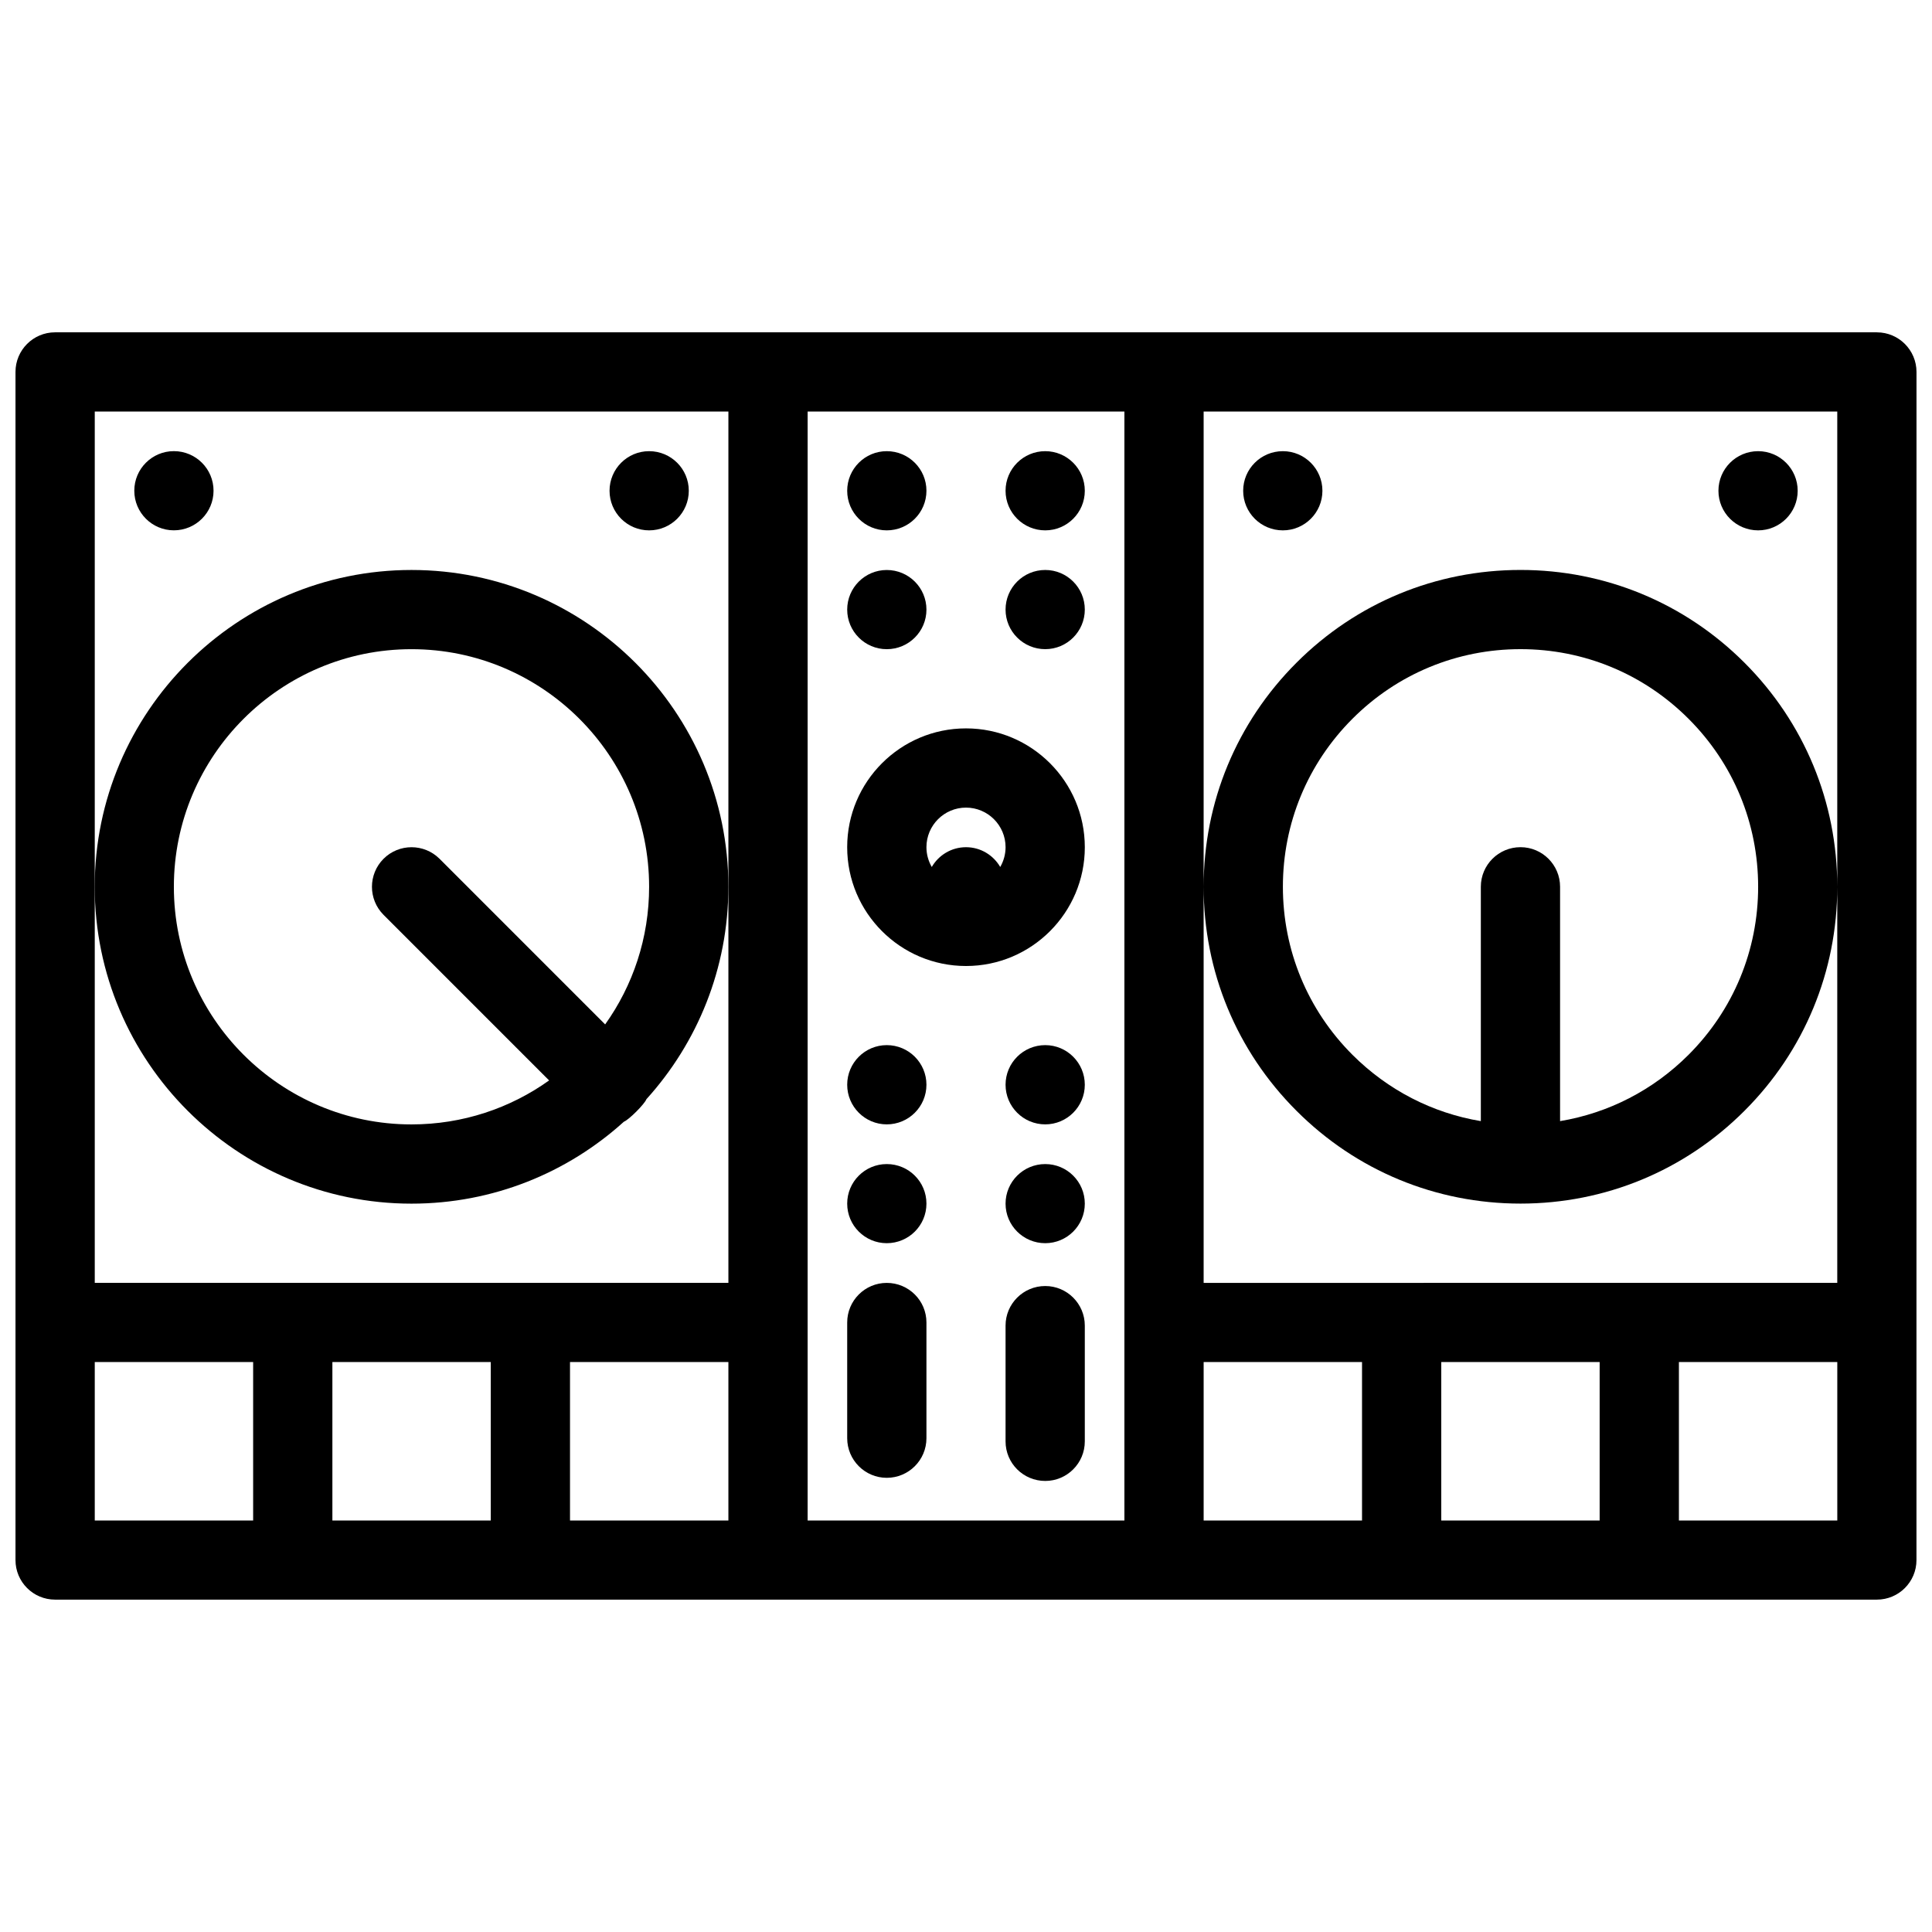 <?xml version="1.0" encoding="UTF-8"?>
<!-- Uploaded to: ICON Repo, www.iconrepo.com, Generator: ICON Repo Mixer Tools -->
<svg width="800px" height="800px" version="1.1" viewBox="144 144 512 512" xmlns="http://www.w3.org/2000/svg">
 <defs>
  <clipPath id="a">
   <path d="m148.09 232h503.81v336h-503.81z"/>
  </clipPath>
 </defs>
 <path d="m379 452.49c-5.781 0-10.484 4.688-10.484 10.484 0 5.797 4.703 10.484 10.484 10.484 5.812 0 10.516-4.691 10.516-10.484 0-5.797-4.703-10.484-10.516-10.484z"/>
 <path d="m421 452.49c-5.809 0-10.516 4.688-10.516 10.484 0 5.797 4.703 10.484 10.516 10.484 5.781 0 10.484-4.691 10.484-10.484 0-5.797-4.703-10.484-10.484-10.484z"/>
 <path d="m379 420.97c-5.781 0-10.484 4.703-10.484 10.5s4.703 10.5 10.484 10.5c5.812 0 10.516-4.703 10.516-10.5s-4.703-10.5-10.516-10.5z"/>
 <path d="m421 420.97c-5.809 0-10.516 4.703-10.516 10.5s4.703 10.5 10.516 10.5c5.781 0 10.484-4.703 10.484-10.5s-4.703-10.5-10.484-10.5z"/>
 <path d="m379 284.55c5.812 0 10.516-4.695 10.516-10.492 0-5.797-4.703-10.492-10.516-10.492-5.781 0-10.484 4.695-10.484 10.492 0 5.797 4.703 10.492 10.484 10.492z"/>
 <path d="m421 284.55c5.781 0 10.484-4.695 10.484-10.492 0-5.797-4.703-10.492-10.484-10.492-5.809 0-10.516 4.695-10.516 10.492 0 5.797 4.707 10.492 10.516 10.492z"/>
 <path d="m379 316.04c5.812 0 10.516-4.695 10.516-10.492s-4.703-10.492-10.516-10.492c-5.781 0-10.484 4.695-10.484 10.492s4.703 10.492 10.484 10.492z"/>
 <path d="m421 295.05c-5.809 0-10.516 4.695-10.516 10.492s4.703 10.492 10.516 10.492c5.781 0 10.484-4.695 10.484-10.492s-4.703-10.492-10.484-10.492z"/>
 <path d="m483.97 284.55c5.781 0 10.484-4.695 10.484-10.492 0-5.797-4.703-10.492-10.484-10.492-5.812 0-10.516 4.695-10.516 10.492 0 5.797 4.703 10.492 10.516 10.492z"/>
 <path d="m609.92 284.55c5.781 0 10.484-4.695 10.484-10.492 0-5.797-4.703-10.492-10.484-10.492-5.812 0-10.516 4.695-10.516 10.492 0 5.797 4.703 10.492 10.516 10.492z"/>
 <path d="m316.02 284.55c5.812 0 10.516-4.695 10.516-10.492 0-5.797-4.703-10.492-10.516-10.492-5.781 0-10.484 4.695-10.484 10.492 0 5.797 4.703 10.492 10.484 10.492z"/>
 <path d="m200.59 274.05c0-5.797-4.703-10.492-10.516-10.492-5.781 0-10.484 4.695-10.484 10.492 0 5.797 4.703 10.492 10.484 10.492 5.812 0 10.516-4.695 10.516-10.492z"/>
 <g clip-path="url(#a)">
  <path d="m641.41 232.07h-482.82c-5.781 0-10.484 4.695-10.484 10.492v314.87c0 5.797 4.703 10.484 10.484 10.484h482.81c5.781 0 10.484-4.688 10.484-10.484v-62.973l0.008-251.89c0-5.797-4.707-10.496-10.488-10.496zm-10.516 146.91c0-22.418-8.734-43.496-24.582-59.348-15.852-15.859-36.945-24.59-59.359-24.59-22.449 0-43.523 8.73-59.375 24.59-15.867 15.859-24.598 36.945-24.598 59.367 0 22.43 8.73 43.516 24.598 59.367 15.852 15.867 36.93 24.598 59.375 24.598 22.414 0 43.508-8.73 59.359-24.598 15.848-15.836 24.582-36.922 24.582-59.336v104.94h-52.457l-62.973 0.004h-52.488v-230.91h167.92zm-83.941-10.469c-5.812 0-10.516 4.695-10.516 10.492v62.105c-12.824-2.137-24.629-8.195-34.023-17.574-11.887-11.891-18.434-27.711-18.434-44.531 0-16.82 6.551-32.633 18.434-44.523 11.887-11.902 27.719-18.449 44.539-18.449 16.82 0 32.625 6.547 44.523 18.449 11.902 11.891 18.449 27.703 18.449 44.523 0 16.82-6.551 32.641-18.449 44.531-9.379 9.379-21.219 15.438-34.039 17.574v-62.105c0-5.793-4.703-10.492-10.484-10.492zm-188.92 125.95v-241.4h83.945v293.89h-83.945zm-188.92-241.4h167.92v230.91h-167.92zm0 251.89h41.973v42.004h-41.973zm62.973 0h41.973v42.004h-41.973zm62.973 0h41.973v42.004h-41.973zm167.92 0h41.973v42.004h-41.973zm62.973 0h41.973v42.004h-41.973zm104.95 42.004h-41.973v-42.004h41.973z"/>
 </g>
 <path d="m253.05 462.98c21.648 0 41.387-8.223 56.285-21.711 1.324-0.508 5.473-4.66 5.981-5.981 13.484-14.898 21.711-34.648 21.711-56.277 0-46.293-37.668-83.961-83.977-83.961-46.277 0-83.945 37.668-83.945 83.961 0 46.301 37.668 83.969 83.945 83.969zm0-146.94c34.73 0 62.973 28.25 62.973 62.973 0 13.582-4.305 26.176-11.652 36.469l-43.879-43.887c-4.106-4.098-10.762-4.098-14.852 0s-4.09 10.738 0 14.844l43.879 43.887c-10.285 7.348-22.879 11.656-36.469 11.656-34.715 0-62.973-28.242-62.973-62.965-0.004-34.727 28.254-62.977 62.973-62.977z"/>
 <path d="m400 337.03c-17.375 0-31.488 14.121-31.488 31.488 0 17.363 14.113 31.484 31.488 31.484s31.488-14.121 31.488-31.484c-0.004-17.367-14.117-31.488-31.488-31.488zm9.07 36.73c-1.816-3.129-5.195-5.242-9.07-5.242s-7.258 2.113-9.07 5.242c-0.891-1.543-1.414-3.328-1.414-5.242 0-5.789 4.703-10.492 10.484-10.492s10.488 4.703 10.488 10.492c-0.004 1.914-0.527 3.699-1.418 5.242z"/>
 <path d="m379 483.98c-5.781 0-10.484 4.691-10.484 10.484v30.672c0 5.797 4.703 10.5 10.484 10.5 5.812 0 10.516-4.703 10.516-10.5v-30.672c0-5.793-4.703-10.484-10.516-10.484z"/>
 <path d="m421 484.81c-5.809 0-10.516 4.703-10.516 10.484v30.688c0 5.797 4.703 10.484 10.516 10.484 5.781 0 10.484-4.691 10.484-10.484v-30.688c0-5.781-4.703-10.484-10.484-10.484z"/>
</svg>